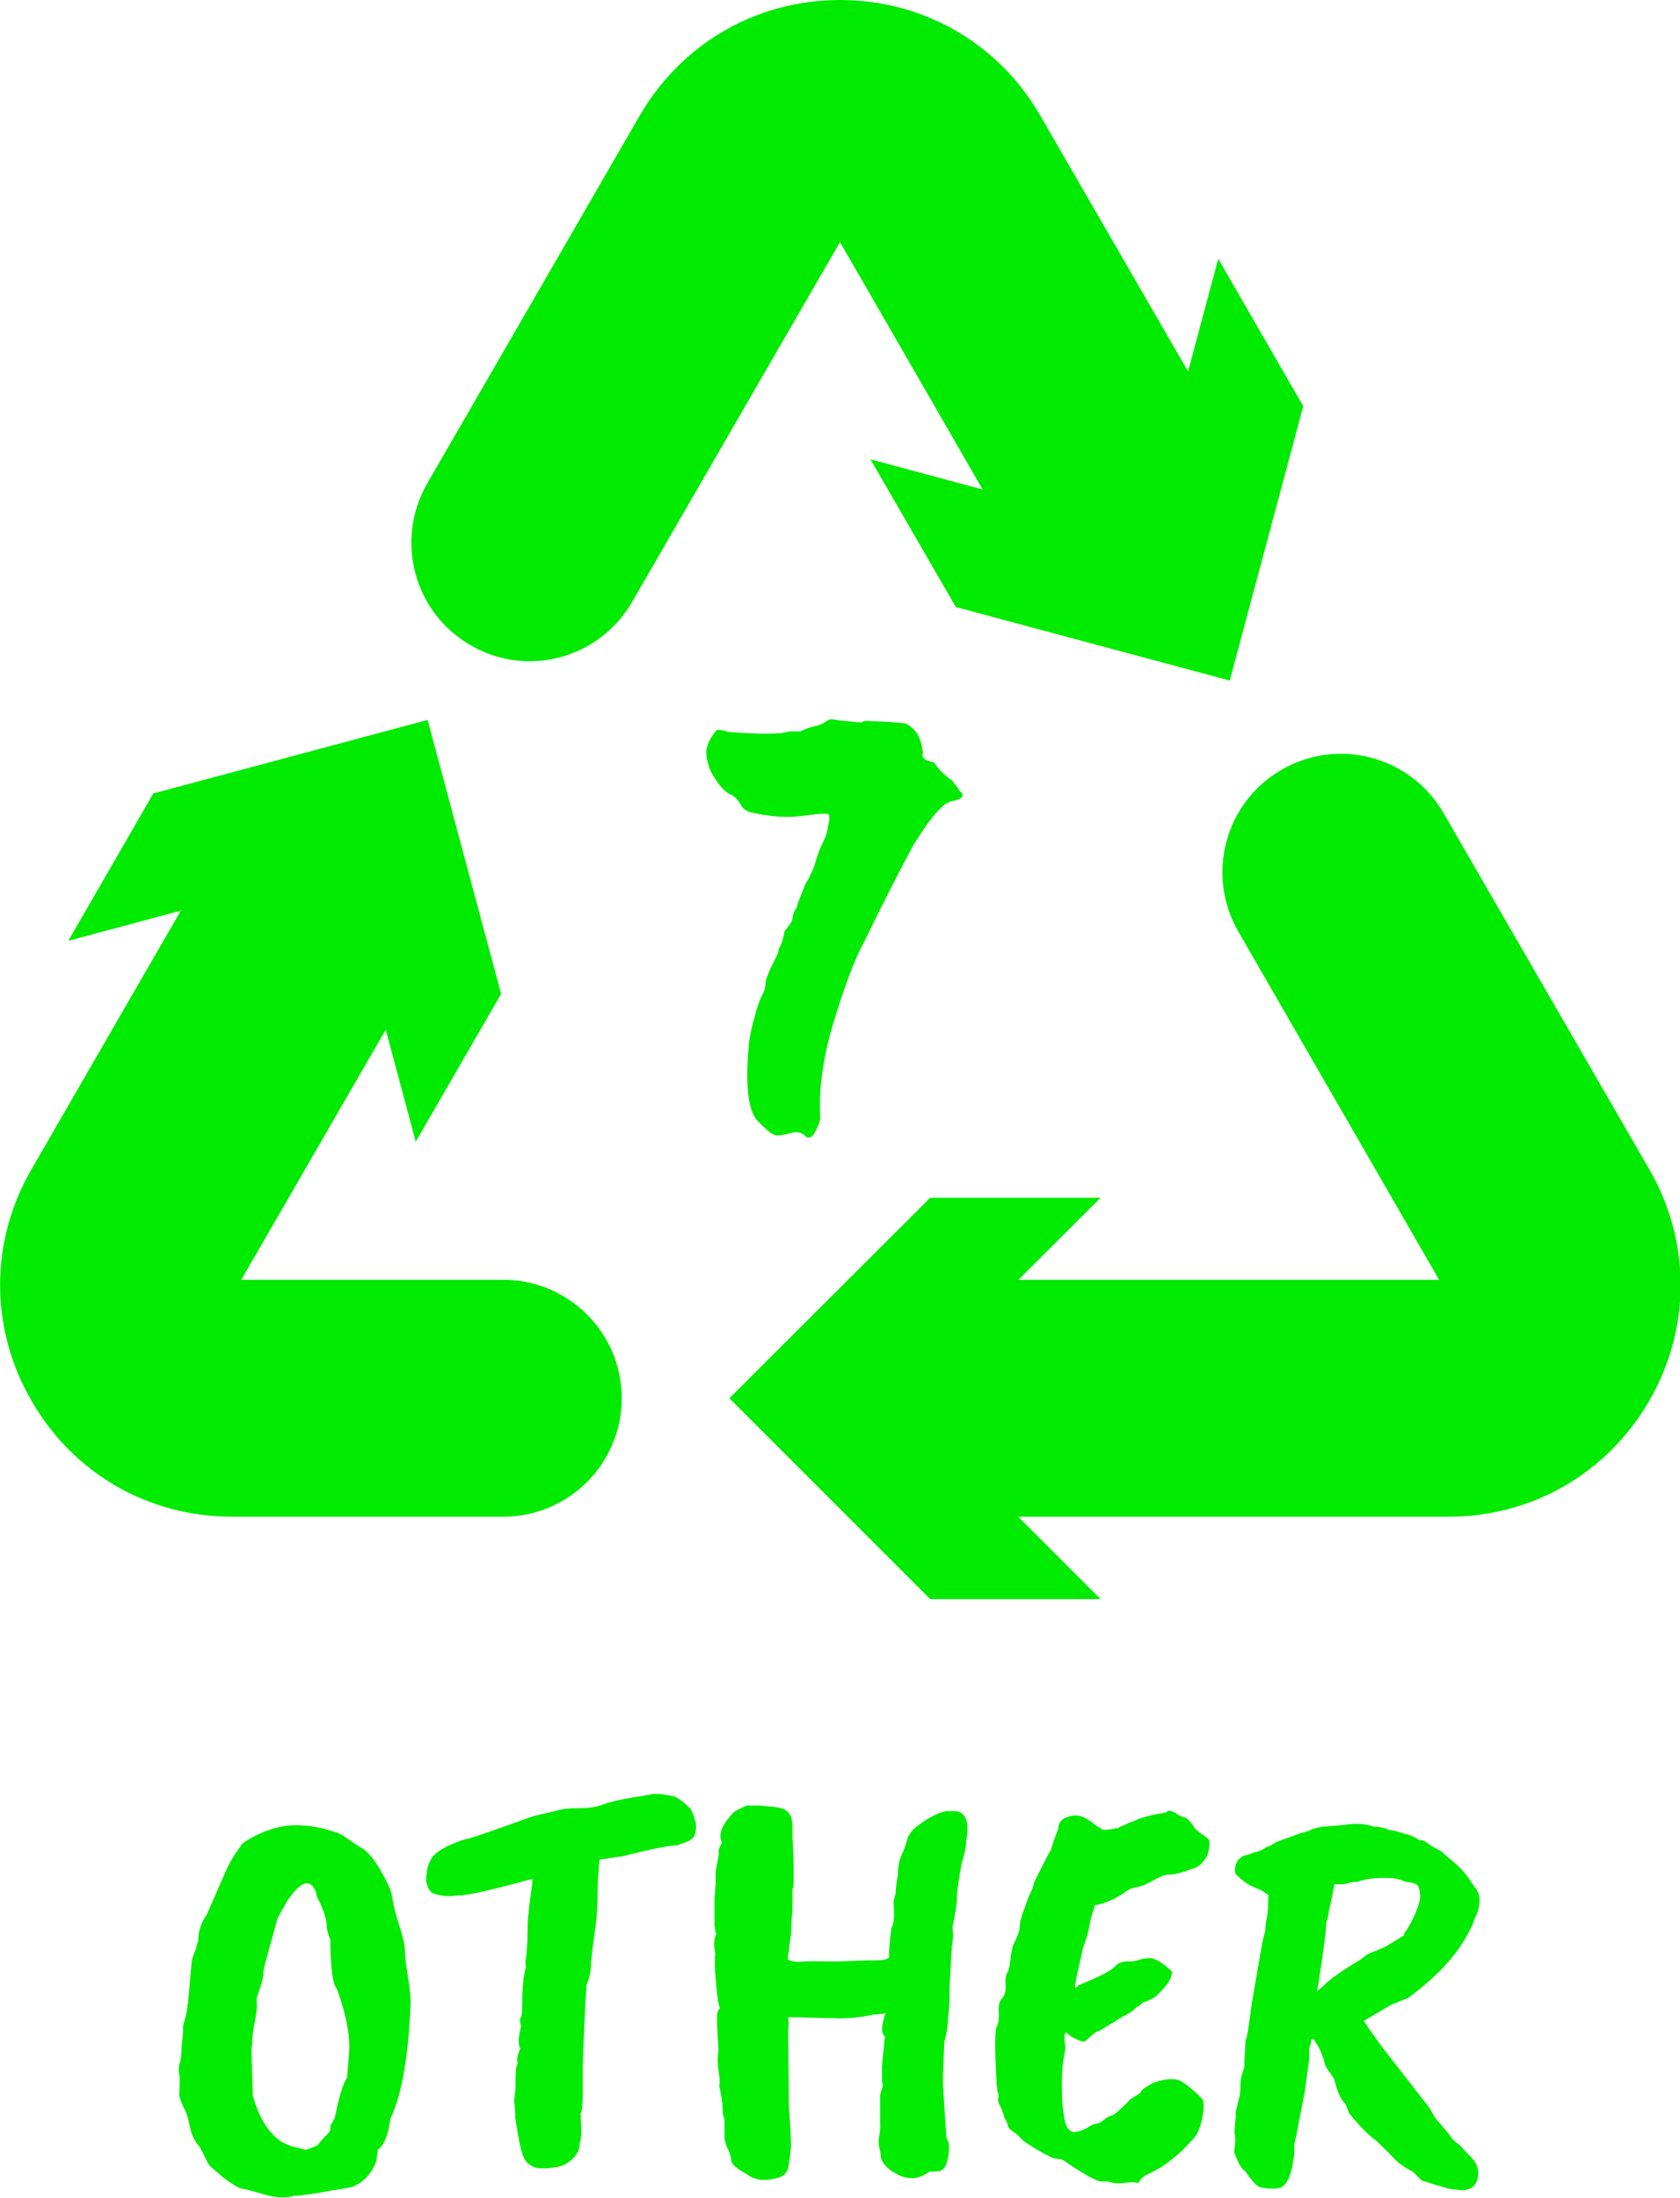 <?xml version="1.0" encoding="UTF-8"?> <svg xmlns="http://www.w3.org/2000/svg" id="Layer_2" data-name="Layer 2" viewBox="0 0 45.26 59.2"><defs><style> .cls-1 { fill: #00eb00; stroke-width: 0px; } </style></defs><g id="Layer_1-2" data-name="Layer 1"><g><g><g><path class="cls-1" d="M39.01,40.85h-13.73c-1.76,0-3.19-1.43-3.19-3.19s1.43-3.19,3.19-3.19h13.49l-5.41-9.38c-.88-1.53-.36-3.48,1.17-4.36,1.52-.88,3.48-.36,4.36,1.17l5.54,9.59c1.13,1.95,1.13,4.29,0,6.24-1.13,1.95-3.15,3.12-5.4,3.12Z"></path><polygon class="cls-1" points="29.65 43.07 24.24 37.66 29.65 32.26 25.06 32.26 19.65 37.66 25.06 43.07 29.65 43.07"></polygon></g><g><path class="cls-1" d="M13.55,40.85h-7.3c-2.26,0-4.28-1.17-5.4-3.12-1.13-1.95-1.13-4.29,0-6.24l5.14-8.9c.88-1.52,2.83-2.05,4.36-1.17,1.53.88,2.05,2.83,1.17,4.36l-5.02,8.69h7.06c1.76,0,3.19,1.43,3.19,3.19s-1.43,3.19-3.19,3.19Z"></path><polygon class="cls-1" points="1.84 25.34 9.22 23.36 11.2 30.75 13.5 26.77 11.52 19.39 4.13 21.37 1.84 25.34"></polygon></g><g><path class="cls-1" d="M14.27,17.81c-.54,0-1.09-.14-1.59-.43-1.53-.88-2.05-2.83-1.17-4.36l5.72-9.9c1.13-1.95,3.15-3.12,5.4-3.12s4.28,1.17,5.4,3.12l4.87,8.43c.88,1.53.36,3.48-1.17,4.36-1.52.88-3.48.36-4.36-1.17l-4.74-8.22-5.6,9.69c-.59,1.02-1.66,1.6-2.76,1.6Z"></path><polygon class="cls-1" points="32.82 6.97 30.84 14.36 23.45 12.37 25.75 16.35 33.13 18.33 35.11 10.94 32.82 6.97"></polygon></g></g><path class="cls-1" d="M20.31,27.46c.08-.32.16-.54.22-.65.06-.11.09-.21.09-.3s.05-.23.14-.43c.1-.2.15-.31.16-.33.02-.02.05-.1.07-.22.05-.05.1-.2.15-.46.01,0,.08-.09.2-.27.02-.16.05-.26.08-.29.03-.03.05-.07.05-.09,0-.03.04-.14.12-.34s.12-.3.13-.31.03-.04.05-.08c.09-.18.15-.31.17-.37.06-.23.13-.43.22-.61.09-.18.14-.33.14-.44.05-.18.05-.29.03-.33-.03-.04-.25-.03-.68.03-.43.06-.86.03-1.32-.07-.16-.02-.27-.08-.34-.17-.1-.18-.2-.29-.29-.32-.17-.07-.35-.27-.54-.61-.1-.23-.14-.42-.13-.59.02-.16.11-.35.28-.55.15,0,.24.02.29.05.2.02.5.04.88.05.33,0,.54,0,.65-.03s.18-.03.22-.03h.22c.12-.07.25-.11.37-.14.12-.02.22-.06.3-.12s.15-.08.23-.06.32.04.73.08c.09-.05.18-.06.27-.03.07-.01.37,0,.9.05.06.01.13.06.23.15.1.09.17.22.21.37.04.16.06.26.05.3-.01.04-.01.07,0,.09.03.06.14.11.31.15.11.18.27.34.48.48.01.01.03.03.05.07.02.03.05.07.08.1.03.03.05.07.06.1.17.14.1.23-.2.29-.22.03-.56.42-1.02,1.16-.41.76-.86,1.64-1.34,2.63-.24.43-.51,1.14-.81,2.12-.3.98-.42,1.86-.37,2.63-.03.15-.09.28-.16.4-.07.12-.15.15-.23.09-.1-.11-.24-.14-.42-.09-.18.05-.31.07-.39.06-.08-.01-.25-.14-.49-.39-.24-.25-.33-.88-.25-1.89.01-.23.06-.5.14-.82Z"></path><g><path class="cls-1" d="M5.06,53.99l.1-1.11c0-.06.02-.15.07-.27s.07-.2.08-.23c0-.02,0-.05.03-.1,0-.27.08-.5.23-.71.23-.53.4-.92.52-1.19.12-.26.25-.47.39-.65,0-.05.11-.13.31-.24.41-.22.79-.33,1.16-.33s.7.06,1.03.17c.11.02.26.1.44.23s.29.2.32.21c.17.1.35.31.53.64.19.33.29.56.3.71.02.15.07.39.18.71.1.32.16.56.16.72s.03.39.08.7c.05.31.08.56.07.75-.06,1.41-.24,2.43-.54,3.06-.06.44-.17.72-.34.84l-.03.21c0,.12-.07.25-.17.4-.1.15-.24.27-.4.35-.03.03-.23.08-.6.13-.53.1-.88.15-1.05.15-.22.07-.5.06-.83-.04-.34-.1-.53-.15-.58-.15-.05,0-.16-.06-.32-.17s-.27-.19-.32-.25c-.16-.12-.25-.21-.29-.29l-.21-.42c-.13-.13-.22-.32-.27-.56-.05-.25-.1-.4-.15-.47-.05-.11-.1-.22-.13-.34,0-.07.01-.2.01-.38v-.15c-.04-.15-.03-.29.03-.44,0-.07.02-.16.02-.26,0-.1.02-.26.04-.46v-.19c.09-.3.13-.5.12-.6ZM6.77,55.09l.04,1.35c.16.57.4.97.71,1.2.05.05.17.1.34.17l.38.09s.1-.02.17-.06c.07-.02.12-.04.15-.07.07-.09.14-.17.21-.24.07-.07.1-.1.09-.1.04-.04.05-.1.04-.19.03-.03.07-.1.12-.2.11-.56.22-.92.33-1.08.04-.44.06-.72.06-.84,0-.42-.11-.93-.33-1.54-.12-.14-.18-.58-.18-1.33-.06-.15-.1-.29-.1-.41-.01-.12-.04-.26-.1-.4-.06-.15-.1-.24-.13-.29s-.05-.1-.05-.14c0-.04-.03-.1-.07-.17-.16-.24-.4-.11-.73.39l-.25.45s-.05.21-.15.56c-.16.56-.24.87-.23.94s-.05.27-.17.62c-.01.03-.01.1,0,.21,0,.11-.02.26-.06.46-.04.19-.07.42-.07.67Z"></path><path class="cls-1" d="M16.13,50.38c-.02.18-.03.37-.03.56,0,.36-.02.69-.06.98-.04.29-.07.49-.08.59s-.02.21-.04.31v.1c0,.18-.04.36-.12.54l-.04.67-.06,1.43v.75c0,.38-.02.58-.06.61l.02.39v.17l-.02.18s0,.06-.03.06c.02.12-.03.25-.14.38-.12.13-.26.22-.43.26l-.27.04s-.1,0-.17,0c-.07,0-.13,0-.18-.02-.05-.02-.1-.04-.15-.08-.1-.06-.17-.17-.21-.34-.03-.05-.09-.35-.18-.92,0-.12,0-.27-.03-.45l.04-.36v-.29c0-.18.02-.3.06-.38-.04-.06-.02-.19.07-.39-.07-.09-.06-.29.02-.6-.04-.13-.04-.21,0-.25.02-.06.03-.2.03-.42v-.15c.01-.29.04-.55.1-.79-.02-.03-.02-.11,0-.24.02-.13.03-.29.04-.47v-.1c0-.15.01-.31.01-.48l.02-.13c0-.06.01-.18.04-.36.02-.18.05-.37.07-.57h-.03c-1.06.29-1.71.44-1.95.44l-.25.02c-.15,0-.31-.02-.46-.08-.08-.04-.14-.15-.18-.31,0-.33.07-.57.22-.72.15-.15.42-.29.82-.42.1,0,.72-.22,1.86-.63l.65-.15c.12-.04.31-.06.57-.06s.48-.03.65-.1c.17-.06.37-.11.58-.15s.43-.07.66-.11c.11-.04.31-.03.6.03.11,0,.28.12.52.35l.09.21c0,.06.02.1.04.13.04.27-.02.45-.18.52-.06.03-.17.07-.31.12-.2,0-.7.1-1.5.3-.04,0-.24.03-.6.09l-.02.19v.09Z"></path><path class="cls-1" d="M19.37,56.23s.02-.1.02-.23c-.06-.38-.07-.63-.03-.76-.04-.55-.05-.88-.04-.98.01-.1.04-.15.08-.17-.04-.06-.08-.29-.11-.68-.04-.4-.04-.66-.02-.79-.05-.22-.04-.4.03-.54-.02-.02-.04-.1-.05-.24v-.71c.02-.26.03-.4.03-.4v-.33l.09-.48c-.03-.06,0-.15.08-.29-.11-.22,0-.49.31-.81,0-.02.12-.08.35-.19.18,0,.3,0,.37,0,.06.01.17.02.3.03.13.01.23.03.29.05.19.06.28.22.28.49v.27c.02.36.03.64.03.83v.34c0,.14-.01.22-.03.24,0,.04,0,.13,0,.29v.27c-.03.32-.04.5-.03.55l-.1.78c.07.05.17.07.3.07.12-.02.46-.02,1.02-.01l.83-.03h.19c.19,0,.32-.02.39-.07,0-.23.02-.5.07-.83.06-.05.08-.27.05-.66,0-.04.02-.12.06-.24,0-.15.02-.31.06-.5,0-.21.03-.39.1-.54s.11-.27.14-.38c.04-.17.15-.31.34-.44.27-.2.51-.32.72-.36h.27c.27.05.36.31.27.79,0,.16-.04.36-.12.6-.09.49-.13.81-.13.94,0,.16-.04.43-.12.79.02.21.02.34,0,.4-.01.06-.02.13-.02.23-.02.22-.03.38-.03.46-.02.3-.03.54-.03.73s-.01.4-.04.62c0,.22-.04.44-.1.66l-.04,1.01c0,.08.03.61.1,1.59.06.07.08.19.06.38s-.06.31-.1.38c-.05.07-.1.11-.16.12-.06,0-.14.01-.25.01-.22.14-.4.2-.55.17-.11,0-.25-.05-.42-.15-.17-.1-.29-.23-.35-.39,0-.08-.01-.17-.04-.27-.02-.1-.03-.21,0-.33.02-.12.03-.25.02-.38,0-.13,0-.29,0-.47v-.18s0-.11.04-.2c.04-.09.04-.17.01-.22v-.42l.08-.8c-.1-.08-.1-.25-.02-.51l.03-.12c-.12.03-.23.04-.33.04-.28.07-.59.1-.93.1l-1.35-.03c0,.08,0,.13.01.15-.02.16-.02.41-.01.75v.3c0,.27.01.65.01,1.14.04.56.06.95.06,1.17l-.02.11c0,.09,0,.16-.03.22,0,.2-.05.33-.14.41-.1.07-.25.11-.46.13s-.4-.04-.57-.17c-.23-.12-.36-.23-.39-.34,0-.07-.02-.17-.08-.3-.05-.08-.08-.18-.1-.3,0-.33,0-.52-.01-.56-.03-.04-.04-.11-.04-.22,0-.13-.03-.34-.09-.63Z"></path><path class="cls-1" d="M30.16,49.21l.27-.12s.07-.02.13-.05c.22-.1.5-.17.85-.22.06-.08.17-.06.35.07.08.04.13.06.16.06s.07.04.14.11c.06.08.11.14.13.19l.17.14c.12.07.19.13.21.17s.02.13,0,.24c-.01.11-.06.22-.13.31-.08.1-.15.16-.23.19-.34.13-.57.19-.69.19s-.27.05-.44.15c-.17.1-.31.16-.42.18-.11.02-.19.04-.25.08-.06.03-.13.08-.23.15-.24.14-.47.23-.7.27.02,0,0,.05-.03.15-.04.1-.07.23-.1.4-.03.17-.08.36-.17.58l-.18.81c-.04.18-.05.27-.02.27s.05-.02.07-.06c.55-.22.88-.39.98-.5.1-.12.26-.16.47-.14l.18-.04s.09-.04.19-.04c.18-.05.42.07.71.36l-.04.17c-.05.1-.13.21-.24.33-.11.12-.2.19-.26.22-.07.03-.11.05-.14.07-.03.01-.05.02-.06.02h-.03c-.06.06-.13.11-.2.15-.08.08-.16.14-.24.18s-.16.08-.23.13c-.07.04-.12.08-.16.1-.04.02-.08.04-.13.08-.05.03-.11.06-.17.1s-.11.06-.13.06-.13.09-.33.27c-.06,0-.15-.03-.25-.08-.11-.05-.19-.11-.24-.17-.06,0-.07.13-.03.4,0,.05-.02.18-.06.38-.04.37-.04.74-.02,1.11.03.37.08.6.14.68s.12.12.19.12c.15-.03.27-.07.35-.13.08-.05.15-.09.23-.1.07-.01.15-.05.23-.12.08-.07.15-.1.19-.1s.19-.12.43-.36c.03-.05.1-.1.2-.16.1-.05.16-.1.16-.13.02-.04.09-.1.22-.17.12-.08.27-.12.45-.15.17-.02.31-.01.4.04.16.09.35.25.58.48.05.08.05.25,0,.52-.06.27-.14.46-.26.58l-.13.13c-.17.2-.42.41-.75.63-.26.14-.4.21-.41.21-.06.05-.1.08-.1.09-.05.09-.09.12-.13.1s-.12-.02-.27,0-.27.02-.38,0c-.06-.03-.14-.04-.23-.04-.09.05-.43-.12-1-.51-.08-.06-.14-.09-.17-.09s-.1,0-.2-.03c-.08-.04-.17-.08-.28-.14-.33-.19-.53-.32-.58-.39-.06-.07-.13-.13-.21-.18-.08-.05-.13-.1-.14-.17-.01-.06-.04-.12-.09-.2,0-.02-.03-.11-.09-.27-.08-.13-.1-.22-.07-.28,0-.06,0-.11-.02-.14s-.04-.32-.06-.87c-.02-.54,0-.84.03-.89.04-.05.06-.17.06-.36-.02-.18,0-.31.08-.4.08-.09.11-.21.1-.35s0-.26.04-.34c.04-.04.08-.2.1-.47l.06-.27c.12-.24.18-.4.18-.49s.02-.19.06-.31c0-.02.07-.19.18-.51l.1-.21.05-.18c.25-.51.4-.8.46-.89,0-.04.06-.22.19-.55,0-.15.07-.26.24-.32.17-.06.33-.06.47.02.15.08.23.14.26.17s.09.07.18.12c.03.05.19.04.48-.02Z"></path><path class="cls-1" d="M33.57,54.94c.03-.09.08-.41.15-.96l.29-1.68s.04-.15.08-.31c0-.11.01-.22.04-.34.02-.11.04-.32.04-.61l-.18-.12-.29-.13c-.12-.06-.25-.15-.38-.29-.05-.03-.06-.11-.04-.23s.09-.22.23-.29c.03,0,.13-.03.31-.1.06,0,.16-.04.3-.13.03,0,.12-.05.27-.14l.66-.24s.13-.02.25-.08c.11-.05.23-.08.35-.09l.58-.05c.3-.05.56-.03.78.05.15,0,.29.03.42.09.09,0,.23.04.41.1.13.02.26.08.4.17.07,0,.14.02.19.06.12.09.25.17.38.23l.36.31c.2.16.38.38.55.66.19.2.19.5-.01.9-.01.06-.05.15-.12.28-.3.61-.85,1.22-1.65,1.81l-.45.18-.75.44c.09.14.27.4.56.79l1.2,1.54.17.29.39.46c.03.07.11.16.25.25l.24.26c.22.19.31.4.26.63-.04.23-.19.34-.43.34l-.36-.04-.72-.22-.24-.24c-.22-.11-.39-.23-.5-.35-.11-.12-.28-.29-.49-.49-.18-.12-.43-.37-.73-.74,0,0-.03-.09-.09-.24-.12-.1-.22-.32-.31-.68,0,0-.02-.03-.04-.06-.02-.03-.05-.08-.1-.14-.04-.06-.08-.12-.1-.17-.06-.27-.17-.5-.31-.7h-.06c0,.06-.02.15-.06.25v.3l-.12.87-.21,1.08s-.01.1-.04.19c-.02.1-.04.16-.03.17,0,.01,0,.07,0,.16s-.01.17-.03.23c0,.08-.03.21-.08.39-.06.18-.14.3-.24.35s-.3.06-.58,0c-.1-.04-.23-.19-.4-.44-.08-.03-.18-.2-.29-.5.02-.18.03-.29.03-.33s0-.09-.02-.17c0-.18.02-.33.03-.45v-.1s0-.05.01-.08.02-.09.04-.17c.02-.08.03-.14.05-.19.02-.08.03-.2.03-.35s.04-.29.1-.44c0-.13.02-.4.04-.81ZM35.73,51.77c0,.2-.07.75-.21,1.65l-.04.21s.12-.09.24-.21c.19-.17.49-.38.9-.62l.23-.17.46-.19.51-.31s0-.07.08-.15c.2-.34.32-.62.36-.86,0-.14-.02-.24-.05-.31s-.16-.11-.37-.13c-.03-.03-.13-.06-.29-.09-.4-.03-.73,0-1,.1h-.12l-.23.06h-.25l-.08.41s-.02.12-.07.3c0,.08-.02.18-.06.3Z"></path></g></g></g></svg> 